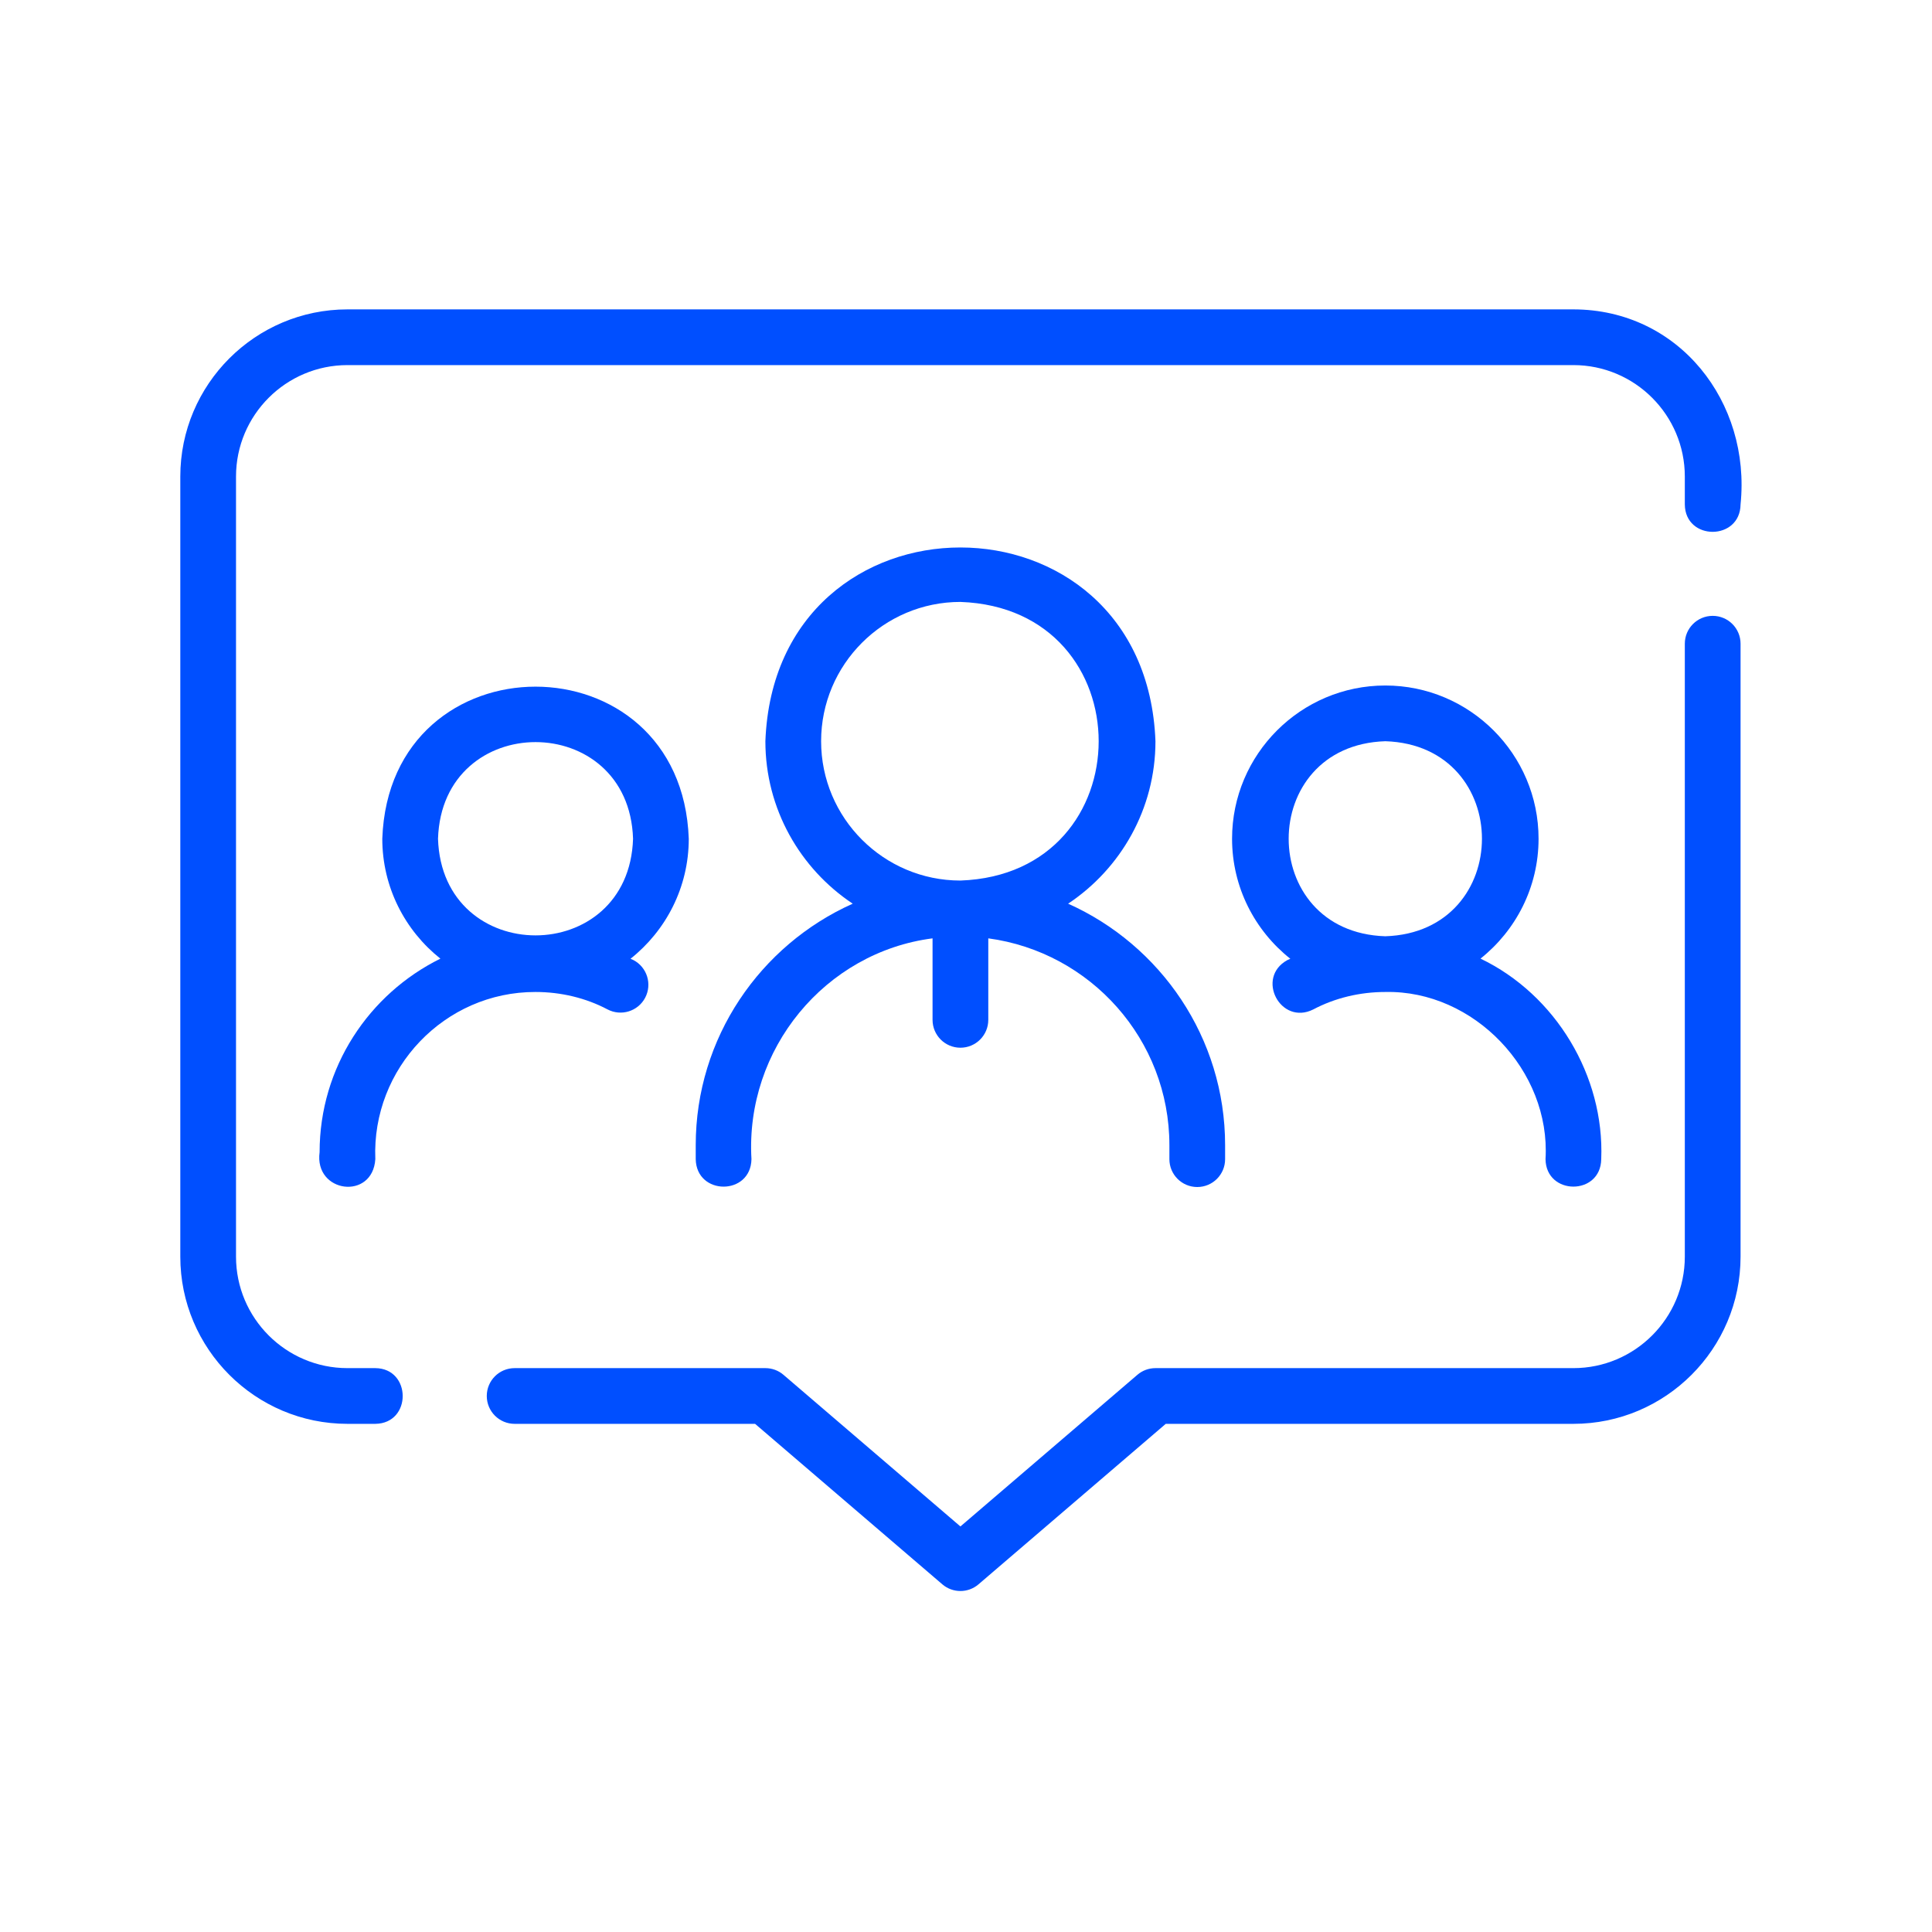 <svg version="1.0" preserveAspectRatio="xMidYMid meet" height="512" viewBox="0 0 384 384" zoomAndPan="magnify" width="512" xmlns:xlink="http://www.w3.org/1999/xlink" xmlns="http://www.w3.org/2000/svg"><defs><clipPath id="332993e7bd"><path clip-rule="nonzero" d="M 35.836 61 L 347 61 L 347 283 L 35.836 283 Z M 35.836 61"></path></clipPath></defs><g clip-path="url(#332993e7bd)"><path fill-rule="nonzero" fill-opacity="1" d="M 312.723 61.492 L 69.062 61.492 C 50.738 61.492 35.836 76.395 35.836 94.715 L 35.836 249.773 C 35.836 268.094 50.738 283 69.062 283 L 74.598 283 C 81.902 282.91 81.805 271.98 74.598 271.926 C 74.598 271.926 69.062 271.926 69.062 271.926 C 56.844 271.926 46.91 261.988 46.91 249.773 L 46.91 94.715 C 46.91 82.504 56.844 72.566 69.062 72.566 L 312.723 72.566 C 324.938 72.566 334.871 82.504 334.871 94.715 C 334.871 94.715 334.871 100.254 334.871 100.254 C 334.934 107.535 345.871 107.512 345.949 100.254 C 348.035 79.926 333.723 61.512 312.723 61.492 Z M 312.723 61.492" fill="#004fff"></path></g><path fill-rule="nonzero" fill-opacity="1" d="M 340.41 122.406 C 337.348 122.406 334.871 124.887 334.871 127.941 L 334.871 249.773 C 334.871 261.988 324.938 271.926 312.723 271.926 L 229.656 271.926 C 228.336 271.926 227.055 272.395 226.055 273.262 L 190.891 303.395 L 155.73 273.262 C 154.727 272.395 153.445 271.926 152.125 271.926 L 102.289 271.926 C 99.227 271.926 96.75 274.402 96.75 277.461 C 96.75 280.523 99.227 283 102.289 283 L 150.078 283 L 187.289 314.891 C 188.32 315.781 189.609 316.227 190.891 316.227 C 192.172 316.227 193.461 315.781 194.492 314.891 L 231.703 283 L 312.723 283 C 331.043 283 345.949 268.094 345.949 249.773 L 345.949 127.941 C 345.949 124.887 343.469 122.406 340.41 122.406 Z M 340.41 122.406" fill="#004fff"></path><path fill-rule="nonzero" fill-opacity="1" d="M 305.801 166.707 C 305.801 149.914 292.133 136.25 275.34 136.25 C 258.551 136.25 244.883 149.914 244.883 166.707 C 244.883 176.371 249.422 184.977 256.461 190.562 C 256.27 190.66 256.059 190.727 255.867 190.828 C 249.496 194.34 254.527 203.906 261.039 200.625 C 265.324 198.359 270.27 197.164 275.34 197.164 C 292.961 196.781 308.242 212.836 307.184 230.391 C 307.285 237.648 318.145 237.688 318.258 230.391 C 318.922 213.844 309.184 197.684 294.262 190.531 C 301.281 184.945 305.801 176.352 305.801 166.707 Z M 275.34 186.09 C 249.727 185.273 249.734 148.137 275.344 147.324 C 300.957 148.141 300.949 185.277 275.34 186.09 Z M 275.34 186.09" fill="#004fff"></path><path fill-rule="nonzero" fill-opacity="1" d="M 138.281 227.621 L 138.281 230.391 C 138.418 237.664 149.223 237.684 149.359 230.391 C 148.09 208.488 164.016 189.262 185.352 186.504 C 185.352 186.504 185.352 202.703 185.352 202.703 C 185.352 205.762 187.832 208.242 190.891 208.242 C 193.953 208.242 196.43 205.762 196.43 202.703 L 196.43 186.504 C 216.715 189.223 232.426 206.602 232.426 227.621 L 232.426 230.391 C 232.426 233.453 234.902 235.93 237.961 235.93 C 241.023 235.93 243.5 233.453 243.5 230.391 L 243.5 227.621 C 243.5 206.242 230.656 187.832 212.297 179.613 C 222.746 172.66 229.656 160.789 229.656 147.324 C 227.719 96 154.078 95.957 152.125 147.324 C 152.125 160.789 159.035 172.66 169.484 179.613 C 151.125 187.832 138.281 206.242 138.281 227.621 Z M 163.203 147.324 C 163.203 132.059 175.625 119.637 190.891 119.637 C 227.535 120.938 227.527 173.719 190.891 175.016 C 175.625 175.016 163.203 162.594 163.203 147.324 Z M 163.203 147.324" fill="#004fff"></path><path fill-rule="nonzero" fill-opacity="1" d="M 63.523 229.008 C 62.41 237.137 74.066 238.625 74.598 230.391 C 73.867 212.363 88.359 197.121 106.441 197.164 C 111.512 197.164 116.457 198.359 120.746 200.625 C 123.449 202.047 126.801 201.016 128.23 198.312 C 129.656 195.605 128.617 192.258 125.914 190.828 C 125.723 190.727 125.512 190.66 125.32 190.562 C 132.359 184.977 136.898 176.371 136.898 166.707 C 135.473 126.41 77.414 126.395 75.984 166.707 C 75.984 176.355 80.508 184.953 87.531 190.539 C 73.336 197.547 63.523 212.133 63.523 229.008 Z M 87.059 166.707 C 87.875 141.094 125.012 141.098 125.824 166.707 C 125.008 192.32 87.871 192.316 87.059 166.707 Z M 87.059 166.707" fill="#004fff"></path></svg>